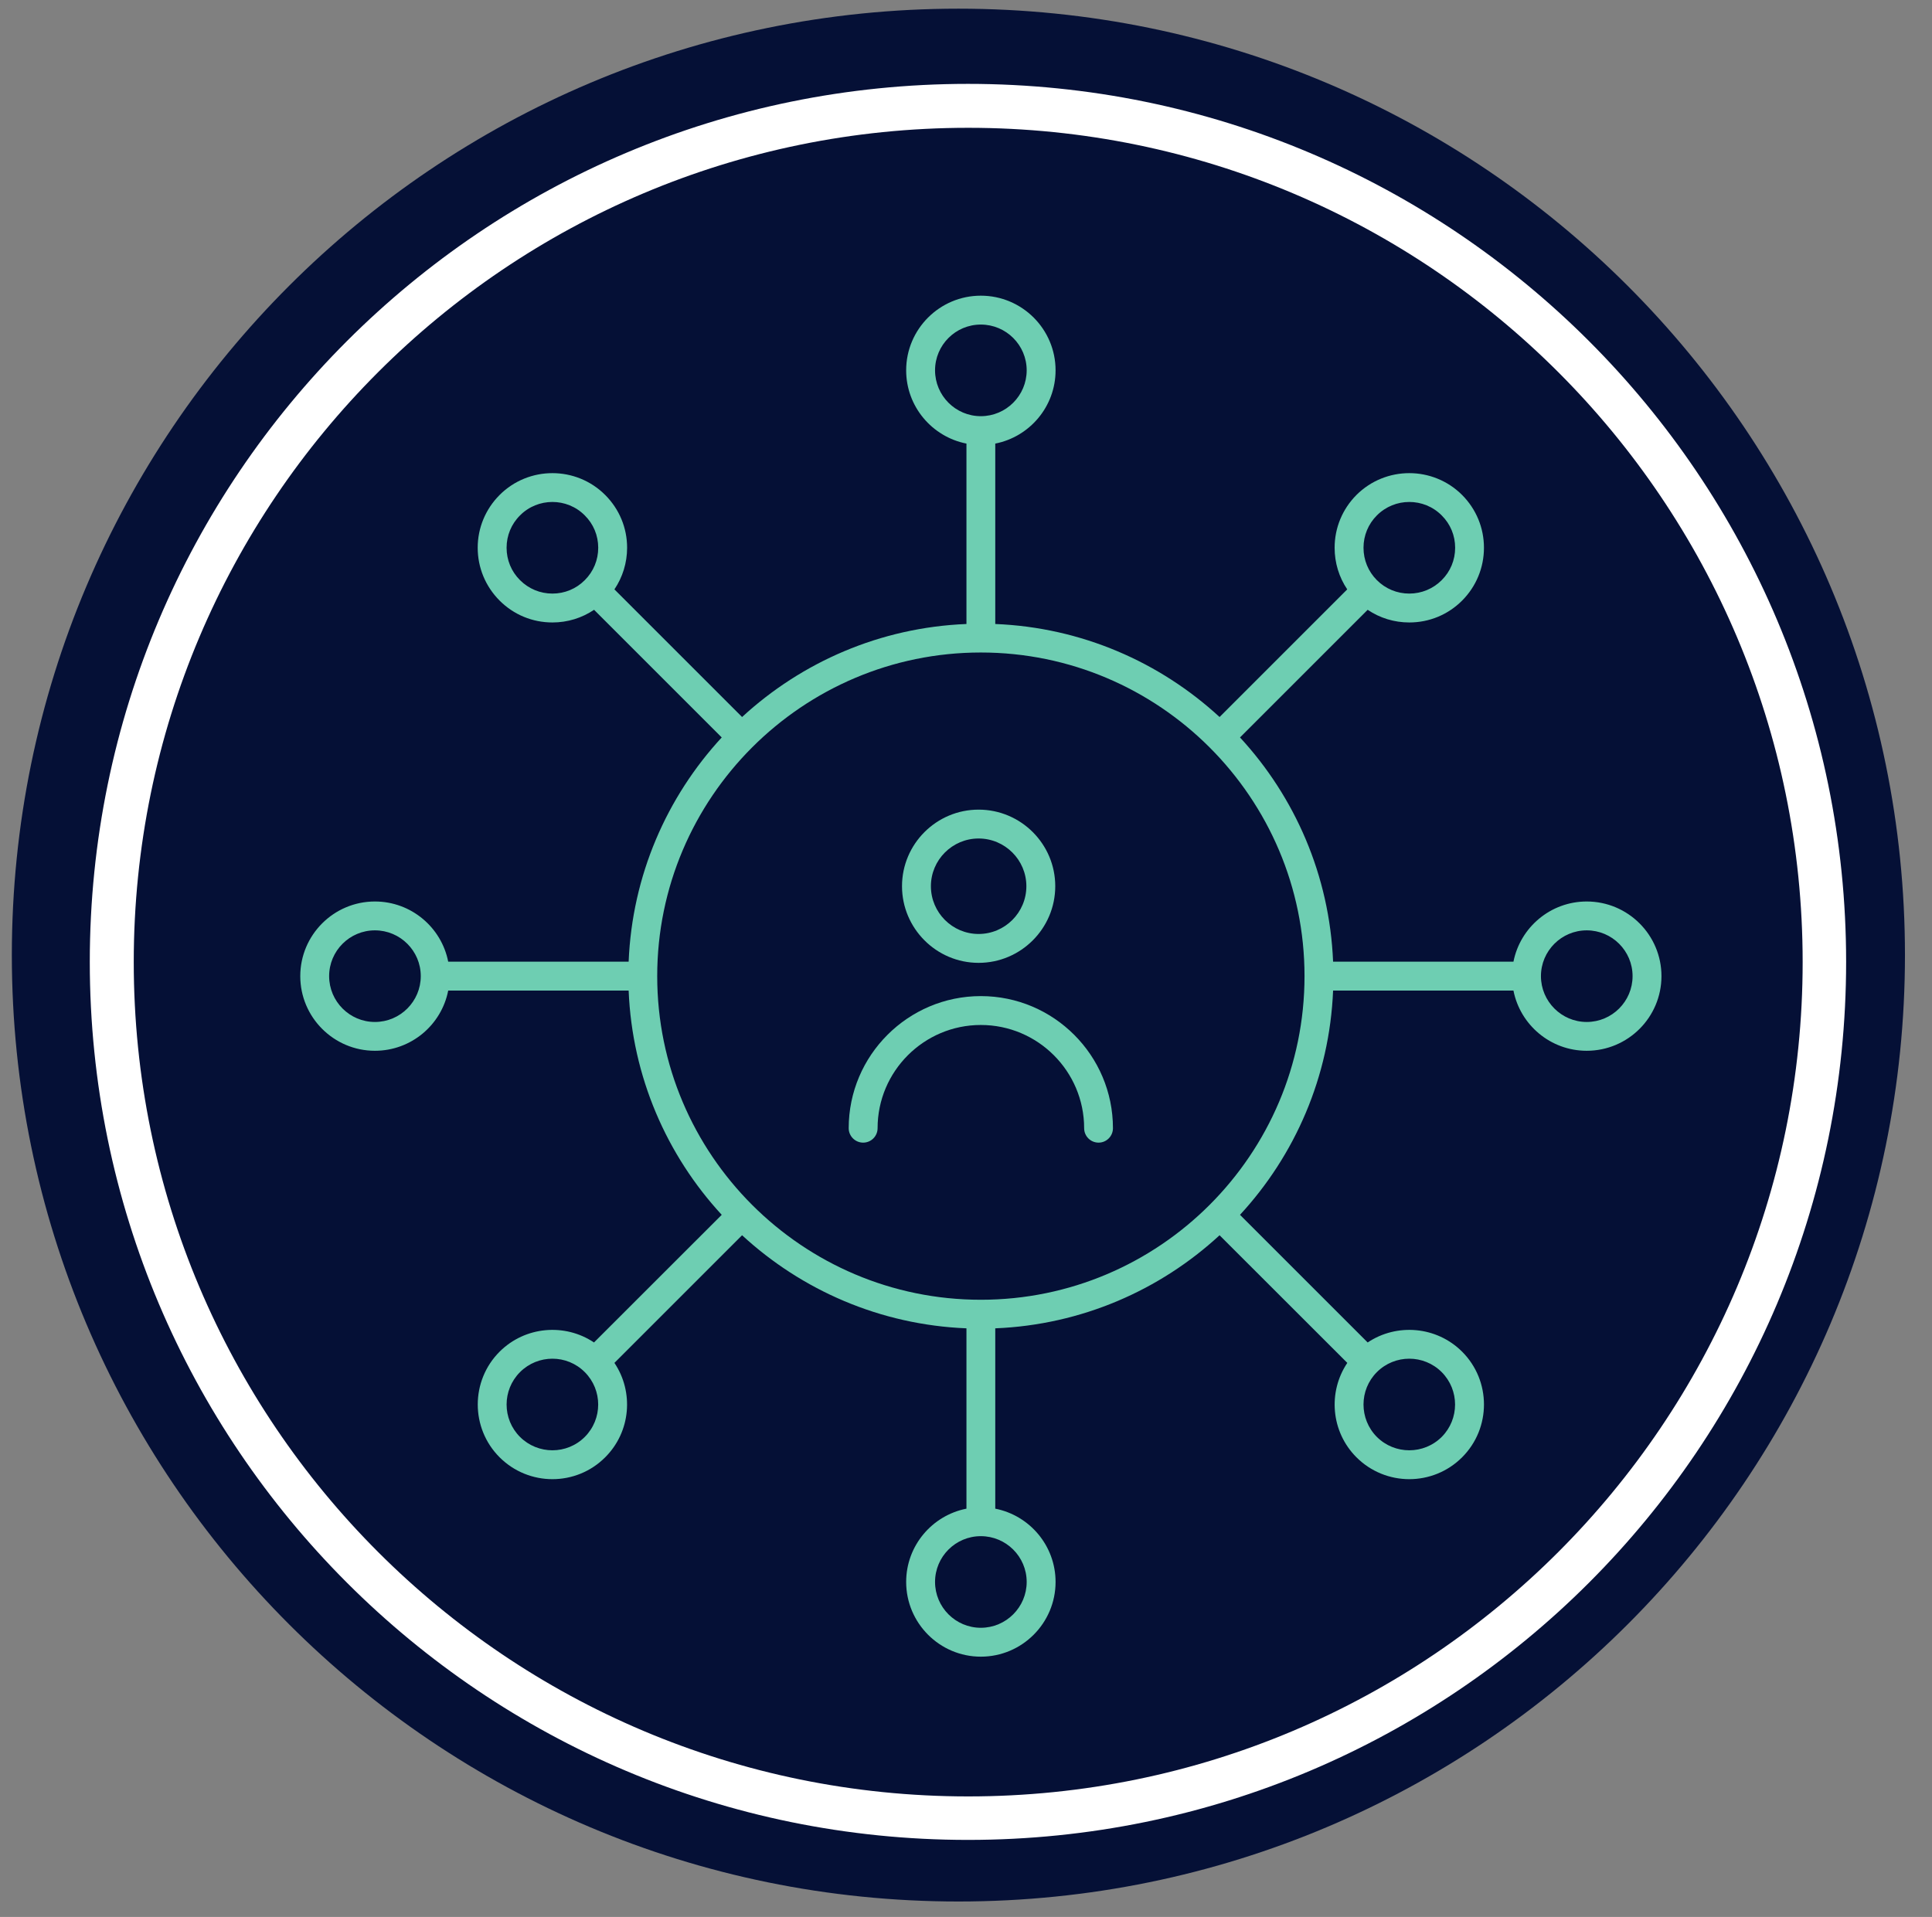 <svg xmlns="http://www.w3.org/2000/svg" xmlns:xlink="http://www.w3.org/1999/xlink" width="131" zoomAndPan="magnify" viewBox="0 0 98.25 97.5" height="130" preserveAspectRatio="xMidYMid meet" version="1.0"><rect x="0" y="0" width="98.25" height="97.5" fill="#808080" stroke="none"/><defs><clipPath id="453ff78de6"><path d="M 0.602 0.441 L 96.875 0.441 L 96.875 96.715 L 0.602 96.715 Z M 0.602 0.441 " clip-rule="nonzero"/></clipPath><clipPath id="a039c202a8"><path d="M 48.738 0.441 C 22.152 0.441 0.602 21.992 0.602 48.578 C 0.602 75.164 22.152 96.715 48.738 96.715 C 75.324 96.715 96.875 75.164 96.875 48.578 C 96.875 21.992 75.324 0.441 48.738 0.441 " clip-rule="nonzero"/></clipPath><clipPath id="f6f667004b"><path d="M 4.566 4.266 L 93.828 4.266 L 93.828 93.527 L 4.566 93.527 Z M 4.566 4.266 " clip-rule="nonzero"/></clipPath><clipPath id="ce9d8d81c3"><path d="M 49.195 4.266 C 24.547 4.266 4.566 24.246 4.566 48.895 C 4.566 73.543 24.547 93.527 49.195 93.527 C 73.844 93.527 93.828 73.543 93.828 48.895 C 93.828 24.246 73.844 4.266 49.195 4.266 " clip-rule="nonzero"/></clipPath><clipPath id="9f396f8e16"><path d="M 4.566 4.266 L 93.883 4.266 L 93.883 93.582 L 4.566 93.582 Z M 4.566 4.266 " clip-rule="nonzero"/></clipPath><clipPath id="084197ded4"><path d="M 49.227 4.266 C 24.559 4.266 4.566 24.258 4.566 48.922 C 4.566 73.59 24.559 93.582 49.227 93.582 C 73.891 93.582 93.883 73.59 93.883 48.922 C 93.883 24.258 73.891 4.266 49.227 4.266 " clip-rule="nonzero"/></clipPath><clipPath id="4b222db45a"><path d="M 15.27 15.039 L 84.492 15.039 L 84.492 84.262 L 15.27 84.262 Z M 15.27 15.039 " clip-rule="nonzero"/></clipPath></defs><g clip-path="url(#453ff78de6)"><g clip-path="url(#a039c202a8)"><path fill="#051036" d="M 0.602 0.441 L 96.875 0.441 L 96.875 96.715 L 0.602 96.715 Z M 0.602 0.441 " fill-opacity="1" fill-rule="nonzero"/></g></g><g clip-path="url(#f6f667004b)"><g clip-path="url(#ce9d8d81c3)"><path fill="#051036" d="M 4.566 4.266 L 93.828 4.266 L 93.828 93.527 L 4.566 93.527 Z M 4.566 4.266 " fill-opacity="1" fill-rule="nonzero"/></g></g><g clip-path="url(#9f396f8e16)"><g clip-path="url(#084197ded4)"><path stroke-linecap="butt" transform="matrix(0.745, 0, 0, 0.745, 4.566, 4.264)" fill="none" stroke-linejoin="miter" d="M 59.963 0.002 C 26.843 0.002 0.001 26.844 0.001 59.959 C 0.001 93.079 26.843 119.921 59.963 119.921 C 93.078 119.921 119.921 93.079 119.921 59.959 C 119.921 26.844 93.078 0.002 59.963 0.002 " stroke="#ffffff" stroke-width="6" stroke-opacity="1" stroke-miterlimit="4"/></g></g><g clip-path="url(#4b222db45a)"><path fill="#6eceb2" d="M 80.691 51.98 C 79.41 51.98 78.363 50.934 78.363 49.648 C 78.363 48.363 79.41 47.32 80.691 47.32 C 81.977 47.32 83.023 48.363 83.023 49.648 C 83.023 50.934 81.977 51.98 80.691 51.98 Z M 49.879 66.109 C 40.805 66.109 33.422 58.727 33.422 49.648 C 33.422 40.574 40.805 33.188 49.879 33.188 C 58.957 33.188 66.34 40.574 66.34 49.648 C 66.34 58.727 58.957 66.109 49.879 66.109 Z M 73.316 69.789 C 74.223 70.699 74.223 72.176 73.316 73.086 C 72.406 73.992 70.93 73.992 70.02 73.086 C 69.113 72.176 69.113 70.695 70.02 69.789 C 70.93 68.879 72.406 68.879 73.316 69.789 Z M 52.211 80.461 C 52.211 81.746 51.164 82.793 49.879 82.793 C 48.594 82.793 47.551 81.746 47.551 80.461 C 47.551 79.176 48.594 78.133 49.879 78.133 C 51.164 78.133 52.211 79.176 52.211 80.461 Z M 29.738 73.086 C 28.832 73.992 27.355 73.992 26.445 73.086 C 25.535 72.176 25.535 70.699 26.445 69.789 C 27.355 68.879 28.832 68.879 29.738 69.789 C 30.648 70.699 30.648 72.176 29.738 73.086 Z M 19.066 51.98 C 17.781 51.98 16.738 50.934 16.738 49.648 C 16.738 48.363 17.781 47.32 19.066 47.32 C 20.352 47.32 21.398 48.363 21.398 49.648 C 21.398 50.934 20.352 51.98 19.066 51.98 Z M 26.445 29.508 C 26.004 29.07 25.762 28.484 25.762 27.859 C 25.762 27.238 26.004 26.652 26.445 26.215 C 26.898 25.758 27.496 25.531 28.094 25.531 C 28.688 25.531 29.285 25.758 29.738 26.215 C 30.18 26.652 30.422 27.238 30.422 27.859 C 30.422 28.484 30.18 29.07 29.738 29.508 C 29.301 29.949 28.715 30.191 28.094 30.191 C 27.469 30.191 26.887 29.949 26.445 29.508 Z M 47.551 18.836 C 47.551 17.551 48.594 16.508 49.879 16.508 C 51.164 16.508 52.211 17.551 52.211 18.836 C 52.211 20.121 51.164 21.168 49.879 21.168 C 48.594 21.168 47.551 20.121 47.551 18.836 Z M 70.02 26.215 C 70.477 25.758 71.07 25.531 71.668 25.531 C 72.266 25.531 72.863 25.758 73.316 26.215 C 73.758 26.652 74 27.238 74 27.859 C 74 28.484 73.758 29.07 73.316 29.508 C 72.875 29.949 72.289 30.191 71.668 30.191 C 71.047 30.191 70.461 29.949 70.02 29.508 C 69.582 29.07 69.34 28.484 69.34 27.859 C 69.34 27.238 69.582 26.652 70.02 26.215 Z M 80.691 45.852 C 78.848 45.852 77.309 47.172 76.965 48.914 L 67.793 48.914 C 67.613 44.523 65.852 40.535 63.059 37.508 L 69.551 31.016 C 70.172 31.434 70.902 31.66 71.668 31.66 C 72.684 31.66 73.637 31.266 74.355 30.547 C 75.07 29.828 75.465 28.875 75.465 27.859 C 75.465 26.848 75.07 25.895 74.355 25.176 C 72.871 23.695 70.465 23.695 68.98 25.176 C 68.266 25.895 67.871 26.848 67.871 27.859 C 67.871 28.625 68.094 29.355 68.512 29.977 L 62.02 36.469 C 58.992 33.68 55.004 31.914 50.613 31.738 L 50.613 22.562 C 52.359 22.219 53.68 20.68 53.68 18.836 C 53.68 16.742 51.977 15.039 49.879 15.039 C 47.785 15.039 46.082 16.742 46.082 18.836 C 46.082 20.68 47.402 22.219 49.148 22.562 L 49.148 31.738 C 44.754 31.914 40.766 33.68 37.738 36.469 L 31.246 29.977 C 31.664 29.355 31.891 28.625 31.891 27.859 C 31.891 26.848 31.496 25.895 30.777 25.176 C 29.297 23.695 26.887 23.695 25.406 25.176 C 24.691 25.895 24.293 26.848 24.293 27.859 C 24.293 28.875 24.691 29.828 25.406 30.547 C 26.125 31.266 27.078 31.66 28.094 31.66 C 28.859 31.66 29.59 31.434 30.211 31.016 L 36.703 37.508 C 33.91 40.535 32.148 44.523 31.969 48.914 L 22.793 48.914 C 22.453 47.172 20.91 45.852 19.066 45.852 C 16.973 45.852 15.27 47.555 15.27 49.648 C 15.27 51.742 16.973 53.445 19.066 53.445 C 20.91 53.445 22.453 52.129 22.793 50.383 L 31.969 50.383 C 32.148 54.773 33.91 58.762 36.703 61.789 L 30.207 68.281 C 28.734 67.293 26.711 67.449 25.406 68.75 C 23.926 70.23 23.926 72.641 25.406 74.121 C 26.148 74.863 27.121 75.234 28.094 75.234 C 29.066 75.234 30.039 74.863 30.777 74.121 C 32.082 72.82 32.238 70.797 31.246 69.32 L 37.738 62.828 C 40.77 65.621 44.754 67.383 49.148 67.562 L 49.148 76.734 C 47.402 77.078 46.082 78.617 46.082 80.461 C 46.082 82.555 47.785 84.262 49.879 84.262 C 51.977 84.262 53.68 82.555 53.68 80.461 C 53.68 78.617 52.359 77.078 50.613 76.734 L 50.613 67.562 C 55.004 67.383 58.992 65.621 62.02 62.828 L 68.516 69.32 C 67.523 70.797 67.68 72.82 68.98 74.121 C 69.723 74.863 70.695 75.234 71.668 75.234 C 72.641 75.234 73.613 74.863 74.355 74.121 C 75.836 72.641 75.836 70.23 74.355 68.75 C 73.051 67.449 71.027 67.293 69.551 68.281 L 63.059 61.789 C 65.852 58.762 67.613 54.773 67.793 50.383 L 76.965 50.383 C 77.309 52.129 78.848 53.445 80.691 53.445 C 82.789 53.445 84.492 51.742 84.492 49.648 C 84.492 47.555 82.789 45.852 80.691 45.852 " fill-opacity="1" fill-rule="nonzero"/></g><path fill="#6eceb2" d="M 49.766 42.648 C 51.105 42.648 52.195 43.738 52.195 45.074 C 52.195 46.414 51.105 47.504 49.766 47.504 C 48.43 47.504 47.34 46.414 47.34 45.074 C 47.34 43.738 48.43 42.648 49.766 42.648 Z M 49.766 48.973 C 51.914 48.973 53.664 47.223 53.664 45.074 C 53.664 42.926 51.914 41.18 49.766 41.18 C 47.621 41.18 45.871 42.926 45.871 45.074 C 45.871 47.223 47.621 48.973 49.766 48.973 " fill-opacity="1" fill-rule="nonzero"/><path fill="#6eceb2" d="M 49.879 50.664 C 46.176 50.664 43.16 53.68 43.16 57.383 C 43.16 57.789 43.492 58.117 43.895 58.117 C 44.301 58.117 44.629 57.789 44.629 57.383 C 44.629 54.488 46.984 52.133 49.879 52.133 C 52.777 52.133 55.133 54.488 55.133 57.383 C 55.133 57.789 55.461 58.117 55.867 58.117 C 56.27 58.117 56.598 57.789 56.598 57.383 C 56.598 53.68 53.586 50.664 49.879 50.664 " fill-opacity="1" fill-rule="nonzero"/></svg>